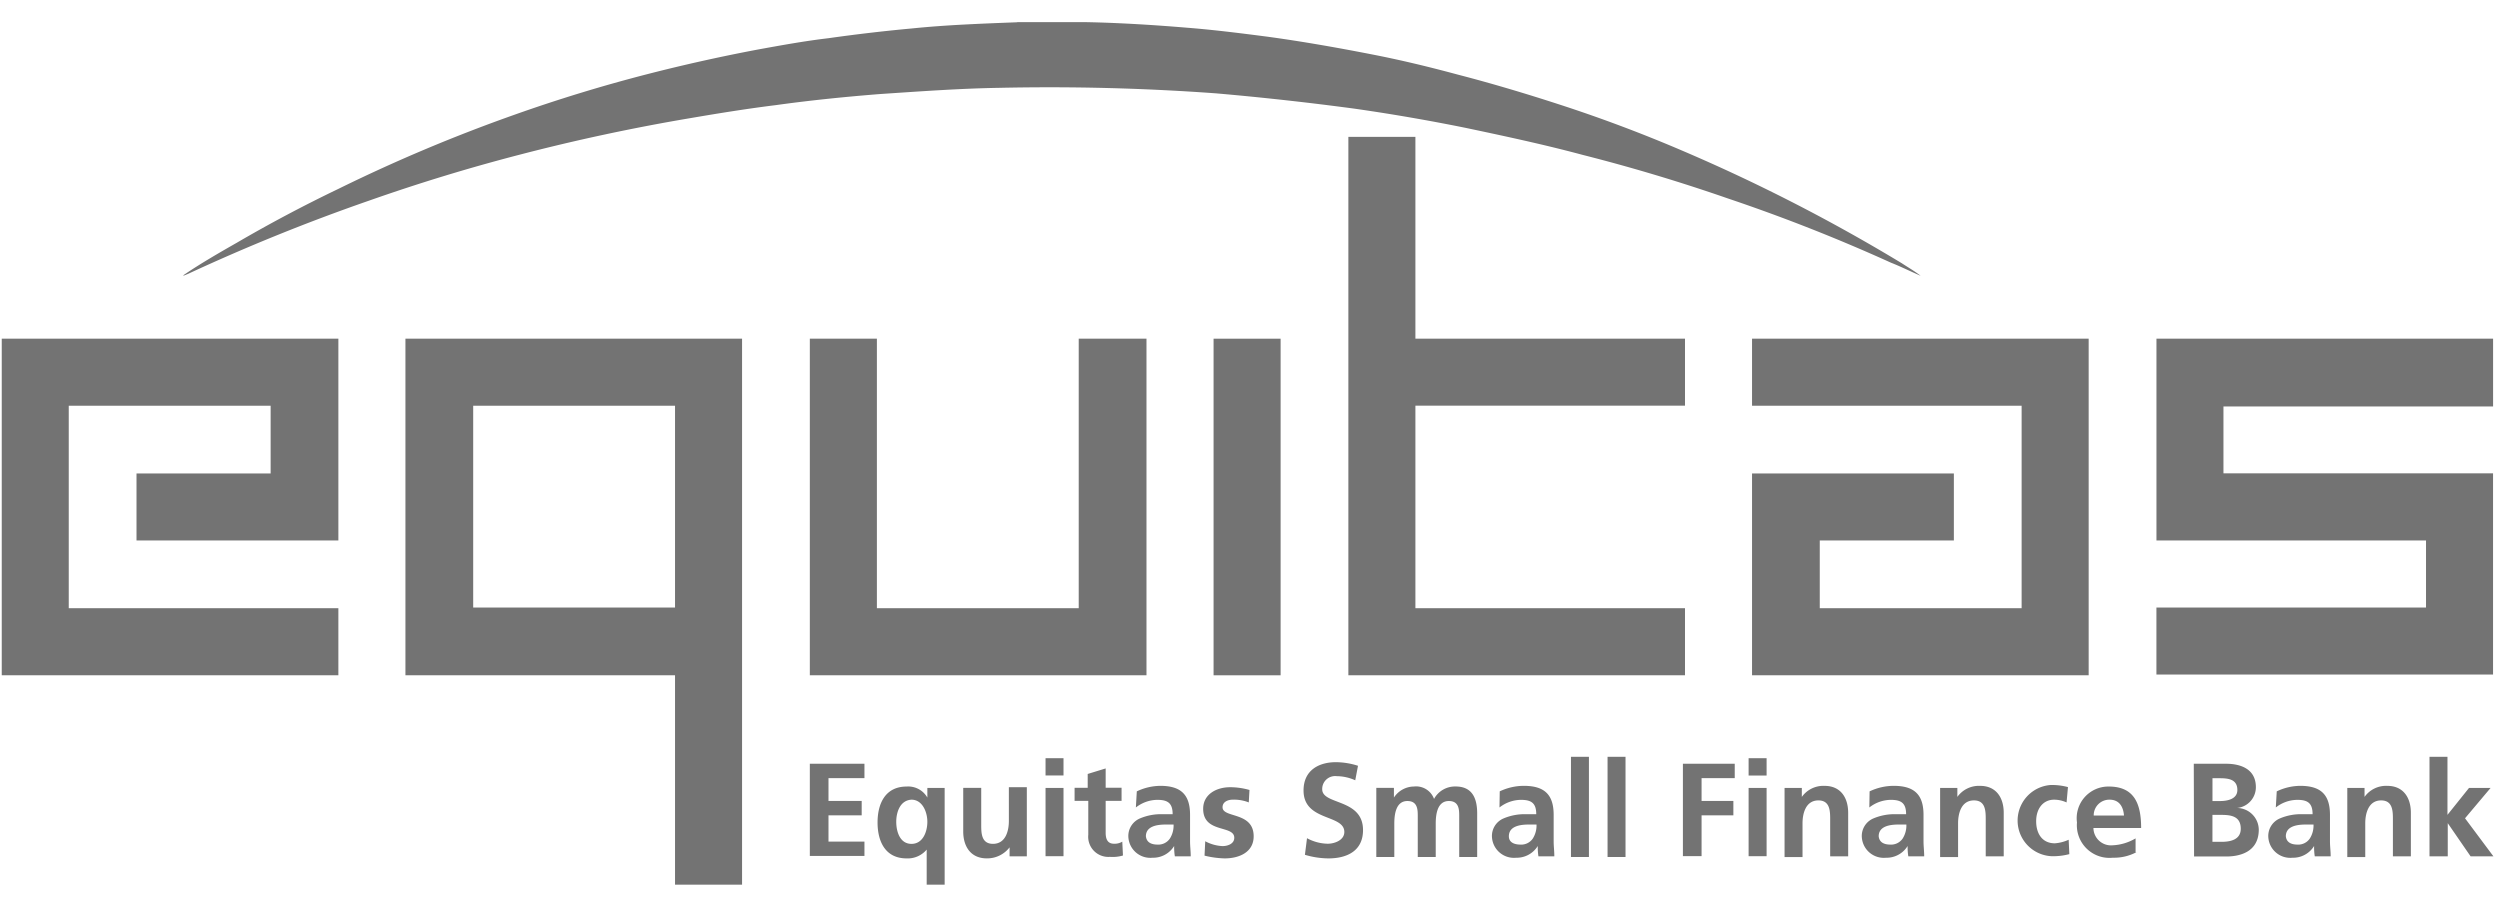 <svg xmlns="http://www.w3.org/2000/svg" width="86" height="31" fill="none"><path fill="#737373" d="M34.992.762h2.378c1.141.023 2.306.095 3.448.19.927.072 1.854.19 2.782.31 1.213.166 2.426.38 3.638.618.974.19 1.95.427 2.924.69 1.19.308 2.378.665 3.543 1.045a49.85 49.85 0 0 1 4.114 1.546 60.375 60.375 0 0 1 7.61 3.899c.214.142.428.262.642.428-.333-.143-.665-.31-1.023-.452a59.746 59.746 0 0 0-5.611-2.21 60.607 60.607 0 0 0-4.994-1.498c-1.331-.357-2.663-.642-4.018-.928a67.155 67.155 0 0 0-3.852-.665 103.26 103.26 0 0 0-4.733-.523 78.919 78.919 0 0 0-7.491-.19c-1.36.023-2.735.124-4.09.214-1.19.095-2.378.214-3.568.38-1 .124-1.997.286-2.968.452a68.69 68.69 0 0 0-5.873 1.26 63.997 63.997 0 0 0-5.137 1.568 66.929 66.929 0 0 0-6.233 2.52c-.047.023-.123.047-.167.072v-.024c.595-.404 1.214-.76 1.832-1.113a49.053 49.053 0 0 1 3.496-1.854 55.972 55.972 0 0 1 6.04-2.544 53.792 53.792 0 0 1 4.59-1.403 59.863 59.863 0 0 1 3.852-.856c.786-.142 1.57-.285 2.378-.38A58.8 58.8 0 0 1 31.355.98c1.213-.124 2.427-.167 3.638-.214"/><path fill="#737373" fill-rule="evenodd" d="M85.762 13.957v-2.306h-11.58v6.942h9.273V20.9h-9.274v2.305h11.58v-6.923h-9.274v-2.3h9.275v-.024zm-81.066 2.33H9.31v-2.33H2.365v6.966h9.275v2.306H.06V11.651h11.58v6.942H4.696v-2.306zm18.525-2.33h-6.943v6.942h6.943v-6.942zm2.306 16.476h-2.306v-7.204h-9.274V11.651h11.58v18.782zm13.912-7.203V11.65h-2.331v9.272h-6.943V11.65h-2.307v11.58h11.58z" clip-rule="evenodd"/><path fill="#737373" d="M44.053 11.651h-2.306V23.23h2.306V11.651z"/><path fill="#737373" fill-rule="evenodd" d="M46.384 4.708h2.306v6.942h9.274v2.306H48.69v6.966h9.274v2.306h-11.58V4.708zm20.829 11.579v2.306H62.6v2.33h6.944v-6.966H60.27v-2.306h11.58V23.23H60.27v-6.942h6.943z" clip-rule="evenodd"/><path fill="#737373" d="M27.858 26.273h1.879v.494H28.5v.785h1.142v.495H28.5v.904h1.237v.494h-1.879v-3.172zm4.043 2.924a.848.848 0 0 1-.713.332c-.742 0-1-.595-1-1.236 0-.642.261-1.236 1-1.236a.757.757 0 0 1 .713.38v-.332h.595v3.328h-.618v-1.236h.023zm-1.07-.928c0 .333.124.76.524.76.399 0 .546-.427.546-.76 0-.332-.167-.76-.546-.76-.405.023-.524.451-.524.76zm4.47 1.188h-.571v-.309a.97.97 0 0 1-.785.38c-.547 0-.81-.403-.81-.926v-1.499h.619v1.26c0 .286 0 .665.404.665.452 0 .547-.476.547-.785V27.08h.618v2.377h-.022zm.666-3.375h.618v.595h-.618v-.595zm0 1.022h.618v2.35h-.618v-2.35zm1.45.446h-.451v-.45h.451v-.476l.618-.19v.665h.547v.45h-.547v1.095c0 .19.047.38.286.38.1.005.2-.02.286-.071l.023.476a1.25 1.25 0 0 1-.451.047.693.693 0 0 1-.742-.76V27.55h-.02zm1.689-.327a1.92 1.92 0 0 1 .81-.19c.713 0 1.022.309 1.022.999v.903c0 .19.023.333.023.523h-.546a2.04 2.04 0 0 1-.024-.356.847.847 0 0 1-.742.404.758.758 0 0 1-.832-.69.655.655 0 0 1 .404-.665c.249-.104.517-.152.786-.142h.332c0-.38-.167-.494-.523-.494-.27.002-.53.095-.742.262l.032-.554zm.714 1.831a.48.48 0 0 0 .428-.214.836.836 0 0 0 .123-.476h-.262c-.285 0-.69.047-.69.404.024.214.19.286.405.286m3.134-1.451c-.174-.068-.36-.1-.546-.095-.167 0-.356.071-.356.262 0 .38 1.07.142 1.07.999 0 .546-.495.76-1 .76a3.22 3.22 0 0 1-.69-.095l.024-.495c.183.1.386.156.594.167.167 0 .405-.072.405-.286 0-.45-1.07-.142-1.07-.998 0-.495.451-.742.928-.742.225.001.449.033.665.095l-.024.428zm3.662-.761a1.571 1.571 0 0 0-.641-.142.444.444 0 0 0-.495.451c0 .547 1.404.31 1.404 1.404 0 .713-.547.974-1.19.974a2.882 2.882 0 0 1-.809-.124l.072-.571c.219.12.464.186.714.19.237 0 .57-.123.57-.404 0-.618-1.403-.356-1.403-1.427 0-.713.547-.974 1.113-.974.259.003.515.044.76.124l-.095.5zm.761.261h.57v.333a.833.833 0 0 1 .69-.38.656.656 0 0 1 .69.427.82.82 0 0 1 .742-.428c.571 0 .742.404.742.927v1.499h-.618v-1.403c0-.214 0-.523-.356-.523-.405 0-.452.476-.452.785v1.14h-.618v-1.402c0-.214 0-.523-.356-.523-.404 0-.451.476-.451.785v1.14h-.619v-2.377h.036zm4.209.12c.26-.124.545-.19.833-.19.713 0 1.023.309 1.023.999v.903c0 .19.023.333.023.523h-.547a2.05 2.05 0 0 1-.023-.356.847.847 0 0 1-.742.404.758.758 0 0 1-.832-.69.655.655 0 0 1 .404-.665c.248-.104.517-.152.785-.142h.333c0-.38-.167-.494-.523-.494-.27.002-.53.095-.742.262l.009-.554zm.714 1.831a.48.48 0 0 0 .428-.214.835.835 0 0 0 .124-.476h-.261c-.286 0-.69.047-.69.404 0 .214.19.286.404.286m2.35-3.02h-.618v3.447h.618v-3.447zm1.259 0H55.3v3.447h.618v-3.447zm1.974.239h1.783v.494h-1.141v.785h1.094v.495h-1.094v1.403h-.642v-3.177zm2.26-.191h.619v.595h-.619v-.595zm0 1.022h.619v2.35h-.619v-2.35zm1.259.001h.572v.309a.909.909 0 0 1 .785-.38c.547 0 .809.403.809.926v1.499h-.619v-1.26c0-.286 0-.665-.404-.665-.451 0-.547.476-.547.785v1.164h-.618v-2.377l.022-.001zm2.903.118c.26-.124.544-.19.832-.19.714 0 1.023.309 1.023.999v.903c0 .19.023.333.023.523h-.546a2.05 2.05 0 0 1-.024-.356.846.846 0 0 1-.742.404.758.758 0 0 1-.832-.69.655.655 0 0 1 .404-.665c.249-.104.517-.152.786-.142h.332c0-.38-.167-.494-.523-.494-.27.002-.53.095-.742.262l.009-.554zm.713 1.831a.48.48 0 0 0 .428-.214.835.835 0 0 0 .124-.476h-.262c-.286 0-.69.047-.69.404.023.214.19.286.404.286m1.731-1.949h.571v.309a.91.91 0 0 1 .785-.38c.547 0 .81.403.81.926v1.499h-.619v-1.26c0-.286 0-.665-.404-.665-.452 0-.547.476-.547.785v1.164h-.618v-2.377l.022-.001zm4.328.499a1.036 1.036 0 0 0-.428-.095c-.38 0-.618.309-.618.741 0 .433.214.76.642.76.164-.012.326-.054.476-.123l.023.495c-.201.053-.41.077-.618.071a1.227 1.227 0 0 1-.023-2.449c.2-.004.4.02.594.072l-.048.528zm2.403 1.711a1.627 1.627 0 0 1-.809.19 1.121 1.121 0 0 1-1.236-1.212 1.089 1.089 0 0 1 1.094-1.236c.88 0 1.113.594 1.113 1.426h-1.641a.605.605 0 0 0 .665.595 1.69 1.69 0 0 0 .785-.238v.476h.029zm-.428-1.26c-.023-.309-.167-.546-.495-.546a.536.536 0 0 0-.546.546h1.041zm2.401-1.782h1.113c.405 0 1.023.123 1.023.808a.718.718 0 0 1-.642.713.757.757 0 0 1 .742.742c0 .809-.713.927-1.113.927h-1.113l-.01-3.19zm.642 1.283h.262c.262 0 .595-.072.595-.38 0-.382-.333-.405-.618-.405h-.238v.785zm0 1.403h.31c.308 0 .664-.072.664-.451 0-.428-.332-.476-.665-.476h-.309v.927zm2.212-1.736c.252-.122.528-.187.809-.19.713 0 1.022.309 1.022.999v.903c0 .19.024.333.024.523h-.547a2.05 2.05 0 0 1-.023-.356.846.846 0 0 1-.742.404.758.758 0 0 1-.832-.69.655.655 0 0 1 .404-.665c.248-.104.516-.152.785-.142h.333c0-.38-.167-.494-.523-.494a1.21 1.21 0 0 0-.742.262l.032-.554zm.713 1.831a.48.48 0 0 0 .428-.214.836.836 0 0 0 .124-.476h-.262c-.286 0-.69.047-.69.404.023.214.19.286.404.286m1.733-1.949h.57v.309a.908.908 0 0 1 .786-.38c.546 0 .808.403.808.926v1.499h-.618v-1.26c0-.286 0-.665-.404-.665-.451 0-.547.476-.547.785v1.164h-.618v-2.377l.022-.001zm2.805-1.071h.618v1.997l.742-.927h.742l-.88 1.045.976 1.308h-.785l-.785-1.14v1.14h-.628v-3.423z"/></svg>
